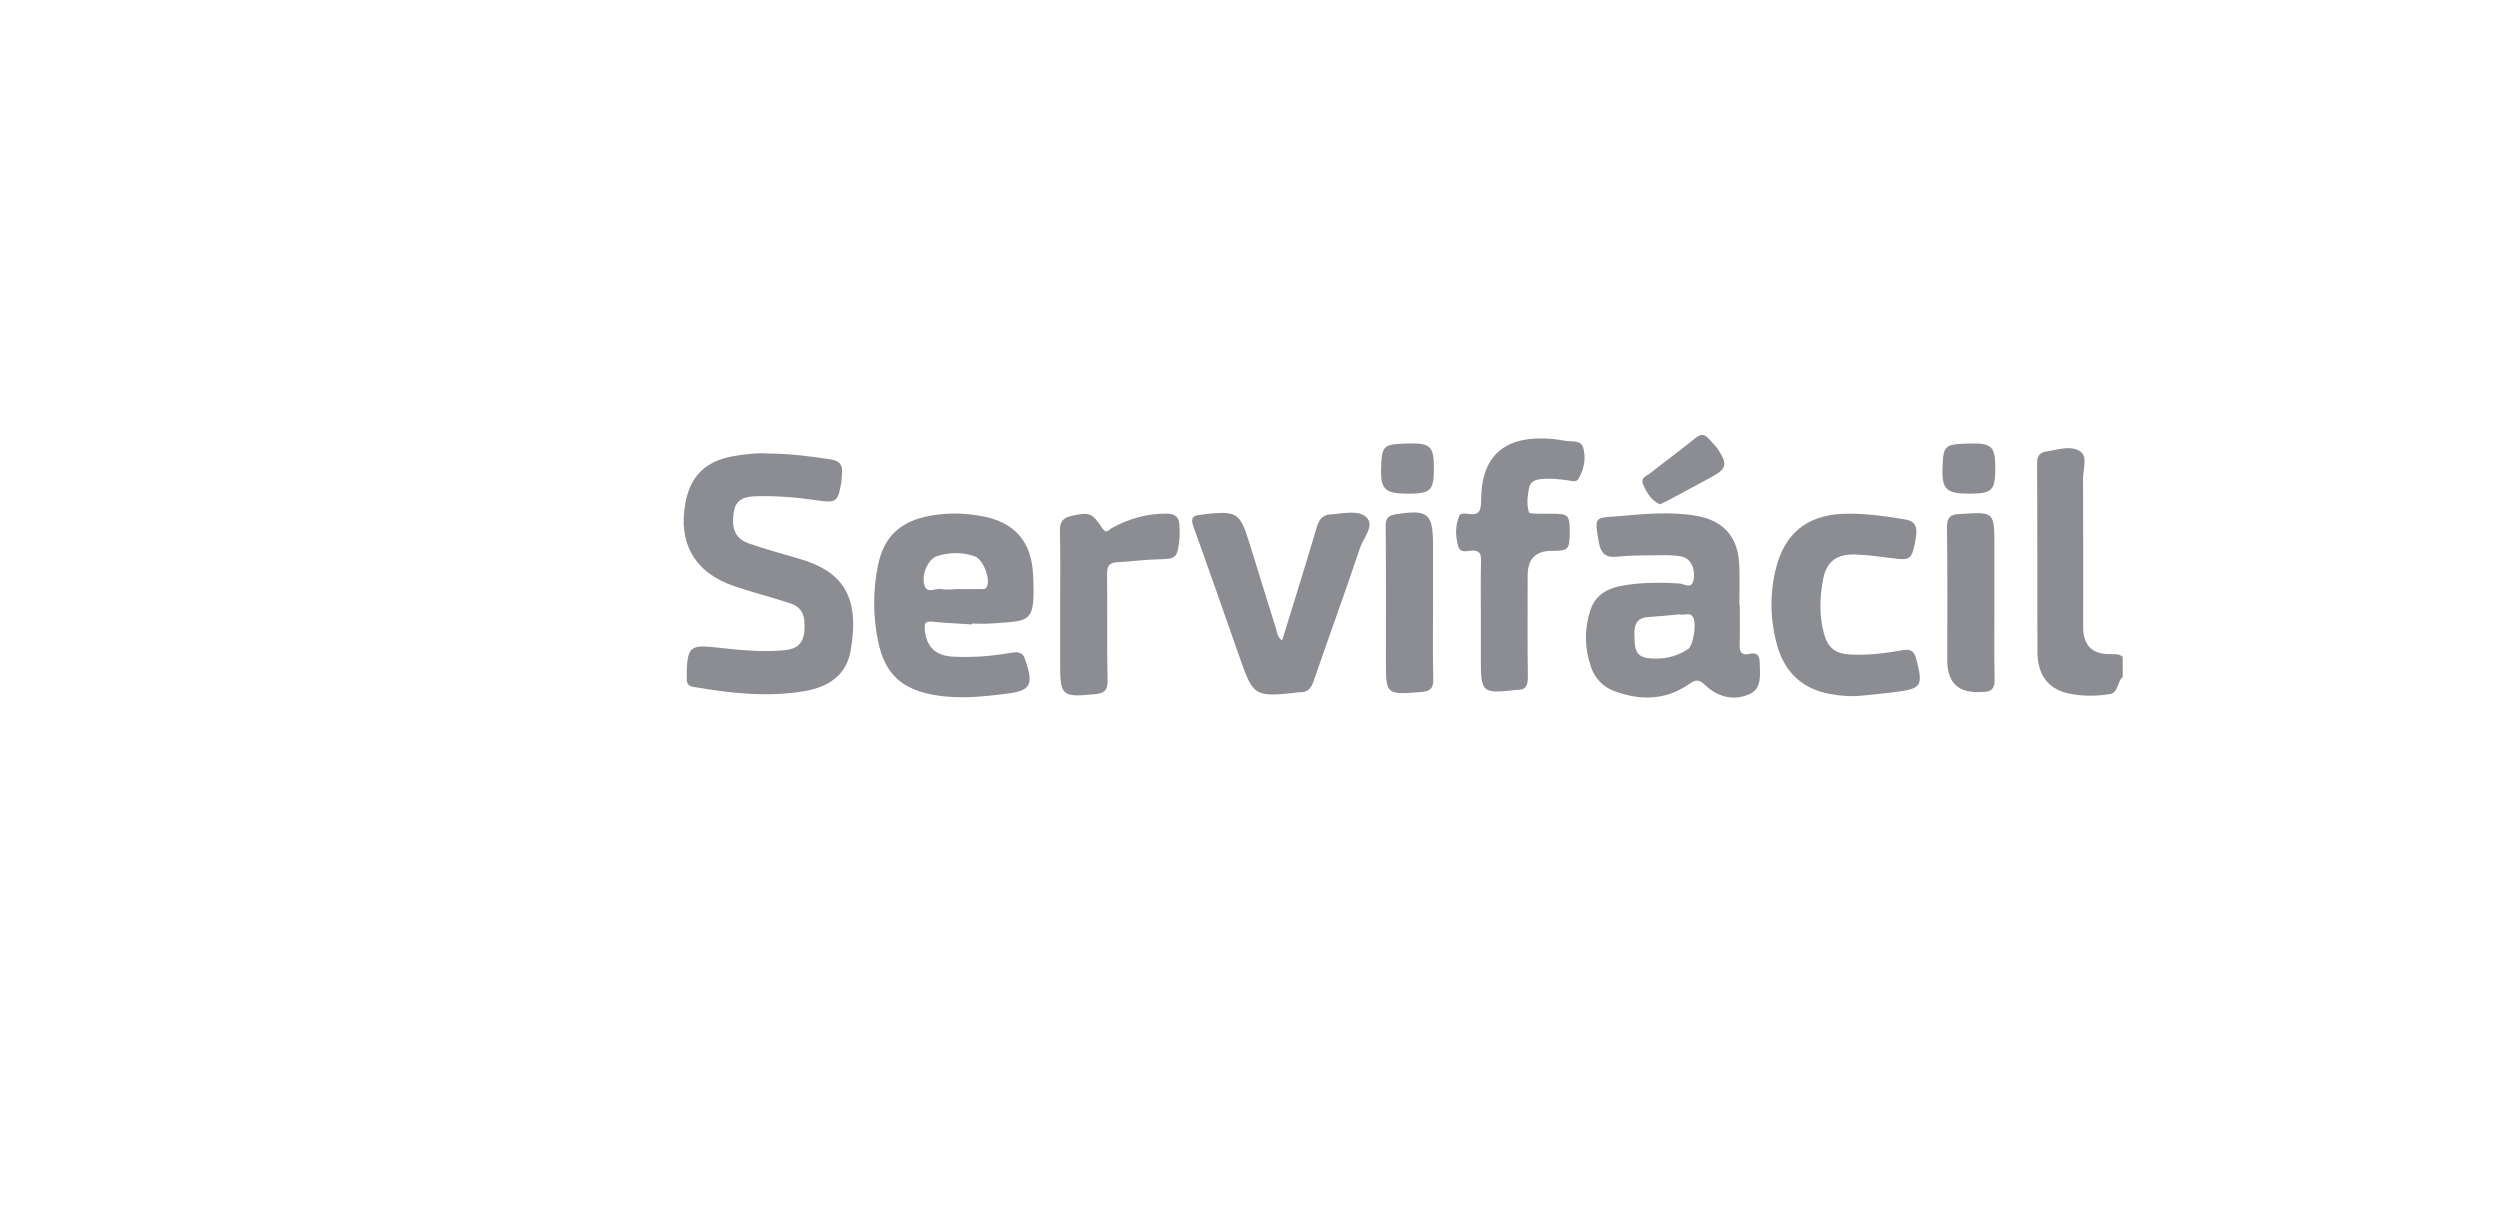 <svg width="238" height="117" viewBox="0 0 238 117" fill="none" xmlns="http://www.w3.org/2000/svg">
<g filter="url(#filter0_dd_586_351)">
<rect x="11.427" y="6.983" width="214.913" height="94.522" rx="47.261" fill="white"/>
</g>
<g clip-path="url(#clip0_586_351)">
<path d="M202.085 64.437C201.551 64.896 201.665 65.944 200.88 66.071C199.548 66.288 198.174 66.303 196.849 65.999C194.943 65.561 193.969 64.203 193.962 62.028C193.943 56.055 193.967 50.082 193.931 44.109C193.926 43.396 194.188 43.075 194.823 42.98C195.921 42.815 197.186 42.353 198.074 43.001C198.758 43.501 198.298 44.714 198.303 45.604C198.334 50.302 198.317 55 198.317 59.701C198.317 61.423 199.161 62.281 200.849 62.275C201.281 62.275 201.715 62.219 202.083 62.523V64.435L202.085 64.437Z" fill="#8B8D92"/>
<path d="M73.067 43.171C75.244 43.185 77.17 43.439 79.096 43.738C79.943 43.87 80.26 44.283 80.157 45.097C80.124 45.372 80.138 45.657 80.091 45.929C79.773 47.797 79.599 47.905 77.75 47.628C75.862 47.345 73.96 47.195 72.048 47.242C71.008 47.269 70.049 47.436 69.853 48.754C69.614 50.362 69.998 51.292 71.323 51.749C72.896 52.292 74.504 52.732 76.103 53.197C80.267 54.407 81.88 56.811 80.983 61.942C80.573 64.289 78.85 65.401 76.649 65.784C73.075 66.406 69.523 65.994 65.987 65.387C65.552 65.313 65.369 65.088 65.381 64.662C65.388 64.384 65.369 64.105 65.378 63.827C65.457 61.674 65.779 61.389 67.846 61.605C70.137 61.842 72.423 62.129 74.738 61.897C75.857 61.784 76.478 61.251 76.573 60.105C76.702 58.581 76.363 57.811 75.191 57.423C73.421 56.842 71.607 56.39 69.846 55.785C66.142 54.512 64.536 51.701 65.252 47.876C65.734 45.291 67.183 43.882 69.85 43.42C70.989 43.224 72.134 43.104 73.067 43.169V43.171Z" fill="#8B8D92"/>
<path d="M165.627 57.596C165.627 58.871 165.656 60.146 165.615 61.418C165.594 62.114 165.866 62.413 166.52 62.253C167.295 62.062 167.517 62.423 167.527 63.105C167.544 64.215 167.763 65.525 166.57 66.073C165.083 66.755 163.546 66.363 162.37 65.255C161.747 64.669 161.473 64.659 160.778 65.14C158.542 66.688 156.089 66.714 153.616 65.762C152.576 65.363 151.834 64.571 151.462 63.497C150.841 61.71 150.82 59.883 151.397 58.1C152.01 56.206 153.69 55.809 155.387 55.615C156.886 55.443 158.399 55.445 159.912 55.55C160.327 55.579 161.055 56.158 161.229 55.182C161.42 54.117 160.938 53.154 160.098 52.984C159.597 52.881 159.069 52.85 158.556 52.857C157.008 52.876 155.449 52.84 153.91 52.998C152.803 53.11 152.395 52.622 152.218 51.68C151.724 49.022 151.922 49.333 154.022 49.147C156.516 48.924 159.017 48.673 161.511 49.111C164.062 49.56 165.42 51.07 165.57 53.656C165.646 54.964 165.584 56.282 165.584 57.596C165.599 57.596 165.613 57.596 165.627 57.596ZM159.888 58.486C158.864 58.576 157.883 58.686 156.898 58.746C155.781 58.813 155.566 59.524 155.595 60.454C155.626 61.416 155.549 62.478 156.845 62.65C158.208 62.83 159.52 62.566 160.692 61.803C161.179 61.485 161.52 59.526 161.205 58.825C160.909 58.167 160.294 58.651 159.888 58.486Z" fill="#8B8D92"/>
<path d="M92.534 59.447C91.264 59.363 89.995 59.308 88.73 59.184C88.112 59.122 87.988 59.332 88.035 59.906C88.179 61.557 89.016 62.416 90.715 62.511C92.589 62.617 94.455 62.461 96.295 62.138C97.032 62.009 97.44 62.153 97.615 62.877C97.634 62.954 97.669 63.026 97.696 63.102C98.376 65.164 98.073 65.75 95.963 66.023C93.639 66.322 91.302 66.576 88.957 66.166C85.835 65.621 84.231 64.147 83.597 61.064C83.103 58.662 83.093 56.227 83.582 53.823C84.145 51.058 85.737 49.608 88.57 49.094C90.276 48.783 91.978 48.836 93.665 49.173C96.557 49.754 98.197 51.536 98.347 54.668C98.574 59.44 98.147 59.074 94.324 59.358C93.729 59.402 93.13 59.366 92.536 59.366C92.536 59.394 92.534 59.421 92.531 59.449L92.534 59.447ZM90.904 56.103V56.081C91.694 56.081 92.484 56.093 93.274 56.074C93.522 56.069 93.818 56.179 93.97 55.811C94.285 55.053 93.6 53.242 92.782 52.957C91.598 52.546 90.367 52.565 89.183 52.957C88.358 53.23 87.708 54.694 87.997 55.682C88.262 56.586 89.061 55.962 89.606 56.081C90.019 56.172 90.469 56.1 90.904 56.1V56.103Z" fill="#8B8D92"/>
<path d="M122.056 60.98C123.185 57.313 124.306 53.754 125.361 50.175C125.583 49.422 125.92 49.01 126.71 48.965C127.862 48.898 129.299 48.517 130.065 49.23C130.922 50.027 129.795 51.192 129.48 52.142C128.065 56.397 126.509 60.61 125.053 64.853C124.808 65.569 124.464 65.93 123.715 65.903C123.519 65.896 123.321 65.951 123.123 65.973C119.524 66.348 119.276 66.186 118.104 62.841C116.62 58.607 115.143 54.371 113.62 50.151C113.348 49.398 113.484 49.06 114.281 49.013C114.439 49.003 114.594 48.958 114.751 48.941C117.756 48.627 118.044 48.812 118.93 51.649C119.782 54.378 120.612 57.115 121.471 59.839C121.584 60.196 121.579 60.626 122.056 60.98Z" fill="#8B8D92"/>
<path d="M140.978 58.995C140.978 57.124 140.95 55.251 140.993 53.381C141.009 52.668 140.828 52.381 140.074 52.417C139.635 52.438 139.019 52.732 138.804 51.941C138.535 50.943 138.539 49.967 138.959 49.032C139.019 48.898 139.484 48.864 139.737 48.912C140.866 49.123 141 48.568 141.002 47.592C141.014 43.547 143.076 41.599 147.095 41.745C147.727 41.767 148.364 41.843 148.987 41.961C149.612 42.075 150.507 41.848 150.727 42.638C150.996 43.604 150.813 44.614 150.309 45.525C150.068 45.96 149.677 45.788 149.355 45.743C148.486 45.618 147.617 45.523 146.741 45.604C146.209 45.652 145.684 45.819 145.57 46.434C145.424 47.209 145.302 48.006 145.56 48.778C145.596 48.883 145.99 48.891 146.221 48.9C146.698 48.917 147.176 48.905 147.651 48.905C149.34 48.905 149.445 49.013 149.436 50.697C149.424 52.331 149.314 52.443 147.71 52.443C146.193 52.443 145.434 53.216 145.434 54.761C145.434 57.986 145.405 61.21 145.453 64.435C145.465 65.293 145.233 65.722 144.348 65.676C144.231 65.671 144.112 65.707 143.992 65.719C141.191 66.033 140.976 65.841 140.976 63.057C140.976 61.703 140.976 60.349 140.976 58.995H140.978Z" fill="#8B8D92"/>
<path d="M177.187 66.231C176.188 66.329 175.19 66.248 174.216 66.068C171.577 65.583 169.89 63.99 169.179 61.418C168.501 58.959 168.46 56.467 169.102 53.988C169.93 50.792 172.03 49.089 175.331 48.922C177.366 48.819 179.366 49.13 181.371 49.45C182.306 49.601 182.514 50.142 182.421 50.948C182.39 51.225 182.342 51.501 182.285 51.773C181.989 53.228 181.793 53.347 180.295 53.161C179.075 53.008 177.851 52.826 176.624 52.787C174.844 52.732 173.887 53.455 173.562 55.144C173.231 56.871 173.176 58.629 173.648 60.349C174.016 61.693 174.751 62.239 176.142 62.31C177.817 62.397 179.481 62.2 181.118 61.899C181.891 61.755 182.232 62.009 182.414 62.686C182.454 62.839 182.495 62.992 182.533 63.148C183.044 65.234 182.843 65.554 180.736 65.841C179.557 66.001 178.369 66.104 177.185 66.234L177.187 66.231Z" fill="#8B8D92"/>
<path d="M100.924 57.746C100.924 55.359 100.967 52.969 100.903 50.582C100.879 49.69 101.17 49.292 102.027 49.108C103.733 48.742 103.943 48.788 104.981 50.338C105.334 50.867 105.599 50.4 105.84 50.269C107.477 49.379 109.198 48.881 111.076 48.895C111.878 48.903 112.253 49.237 112.281 50.005C112.298 50.441 112.327 50.883 112.281 51.314C112.076 53.182 111.995 53.206 110.15 53.252C108.883 53.283 107.618 53.457 106.349 53.527C105.597 53.567 105.384 53.9 105.394 54.646C105.435 58.029 105.368 61.413 105.439 64.796C105.461 65.784 105.055 66.013 104.227 66.09C101.07 66.387 100.924 66.267 100.924 63.119C100.924 61.327 100.924 59.536 100.924 57.746Z" fill="#8B8D92"/>
<path d="M136.427 57.388C136.427 59.813 136.384 62.239 136.448 64.662C136.472 65.576 136.11 65.815 135.296 65.879C131.936 66.143 131.938 66.159 131.938 62.861C131.938 58.608 131.96 54.352 131.917 50.099C131.909 49.338 132.165 49.072 132.866 48.962C135.952 48.477 136.425 48.855 136.425 51.902C136.425 53.732 136.425 55.56 136.425 57.39L136.427 57.388Z" fill="#8B8D92"/>
<path d="M189.869 57.38C189.869 59.806 189.826 62.231 189.89 64.655C189.914 65.559 189.571 65.882 188.745 65.868C188.704 65.868 188.666 65.87 188.626 65.872C186.462 66.021 185.38 65.018 185.38 62.865C185.38 58.651 185.416 54.435 185.351 50.223C185.337 49.259 185.693 48.953 186.538 48.941C186.616 48.941 186.695 48.931 186.776 48.926C189.795 48.714 189.867 48.778 189.867 51.773C189.867 53.641 189.867 55.51 189.867 57.378L189.869 57.38Z" fill="#8B8D92"/>
<path d="M158.036 48.015C157.194 47.633 156.788 46.939 156.442 46.154C156.132 45.453 156.736 45.338 157.06 45.08C158.492 43.949 159.967 42.87 161.384 41.719C161.893 41.308 162.26 41.286 162.675 41.769C162.959 42.099 163.298 42.391 163.534 42.75C164.499 44.221 164.384 44.64 162.859 45.458C161.496 46.19 160.139 46.924 158.776 47.654C158.535 47.783 158.284 47.893 158.034 48.01L158.036 48.015Z" fill="#8B8D92"/>
<path d="M136.508 44.594C136.508 46.702 136.203 46.996 134.012 46.996C131.883 46.996 131.42 46.606 131.48 44.609C131.547 42.353 131.688 42.293 133.998 42.224C136.203 42.159 136.506 42.494 136.508 44.592V44.594Z" fill="#8B8D92"/>
<path d="M189.952 44.59C189.952 46.7 189.649 46.996 187.461 46.996C185.33 46.996 184.867 46.609 184.924 44.616C184.988 42.353 185.136 42.296 187.437 42.226C189.644 42.162 189.95 42.494 189.952 44.59Z" fill="#8B8D92"/>
</g>
<defs>
<filter id="filter0_dd_586_351" x="0.427" y="0.383" width="236.913" height="116.522" filterUnits="userSpaceOnUse" color-interpolation-filters="sRGB">
<feFlood flood-opacity="0" result="BackgroundImageFix"/>
<feColorMatrix in="SourceAlpha" type="matrix" values="0 0 0 0 0 0 0 0 0 0 0 0 0 0 0 0 0 0 127 0" result="hardAlpha"/>
<feMorphology radius="1" operator="erode" in="SourceAlpha" result="effect1_dropShadow_586_351"/>
<feOffset dy="2"/>
<feGaussianBlur stdDeviation="3.2"/>
<feColorMatrix type="matrix" values="0 0 0 0 0.075 0 0 0 0 0.063 0 0 0 0 0.133 0 0 0 0.03 0"/>
<feBlend mode="normal" in2="BackgroundImageFix" result="effect1_dropShadow_586_351"/>
<feColorMatrix in="SourceAlpha" type="matrix" values="0 0 0 0 0 0 0 0 0 0 0 0 0 0 0 0 0 0 127 0" result="hardAlpha"/>
<feMorphology radius="1" operator="erode" in="SourceAlpha" result="effect2_dropShadow_586_351"/>
<feOffset dy="4.4"/>
<feGaussianBlur stdDeviation="6"/>
<feColorMatrix type="matrix" values="0 0 0 0 0.075 0 0 0 0 0.063 0 0 0 0 0.133 0 0 0 0.06 0"/>
<feBlend mode="normal" in2="effect1_dropShadow_586_351" result="effect2_dropShadow_586_351"/>
<feBlend mode="normal" in="SourceGraphic" in2="effect2_dropShadow_586_351" result="shape"/>
</filter>
<clipPath id="clip0_586_351">
<rect width="137" height="25" fill="white" transform="translate(65.085 41.41)"/>
</clipPath>
</defs>
</svg>
